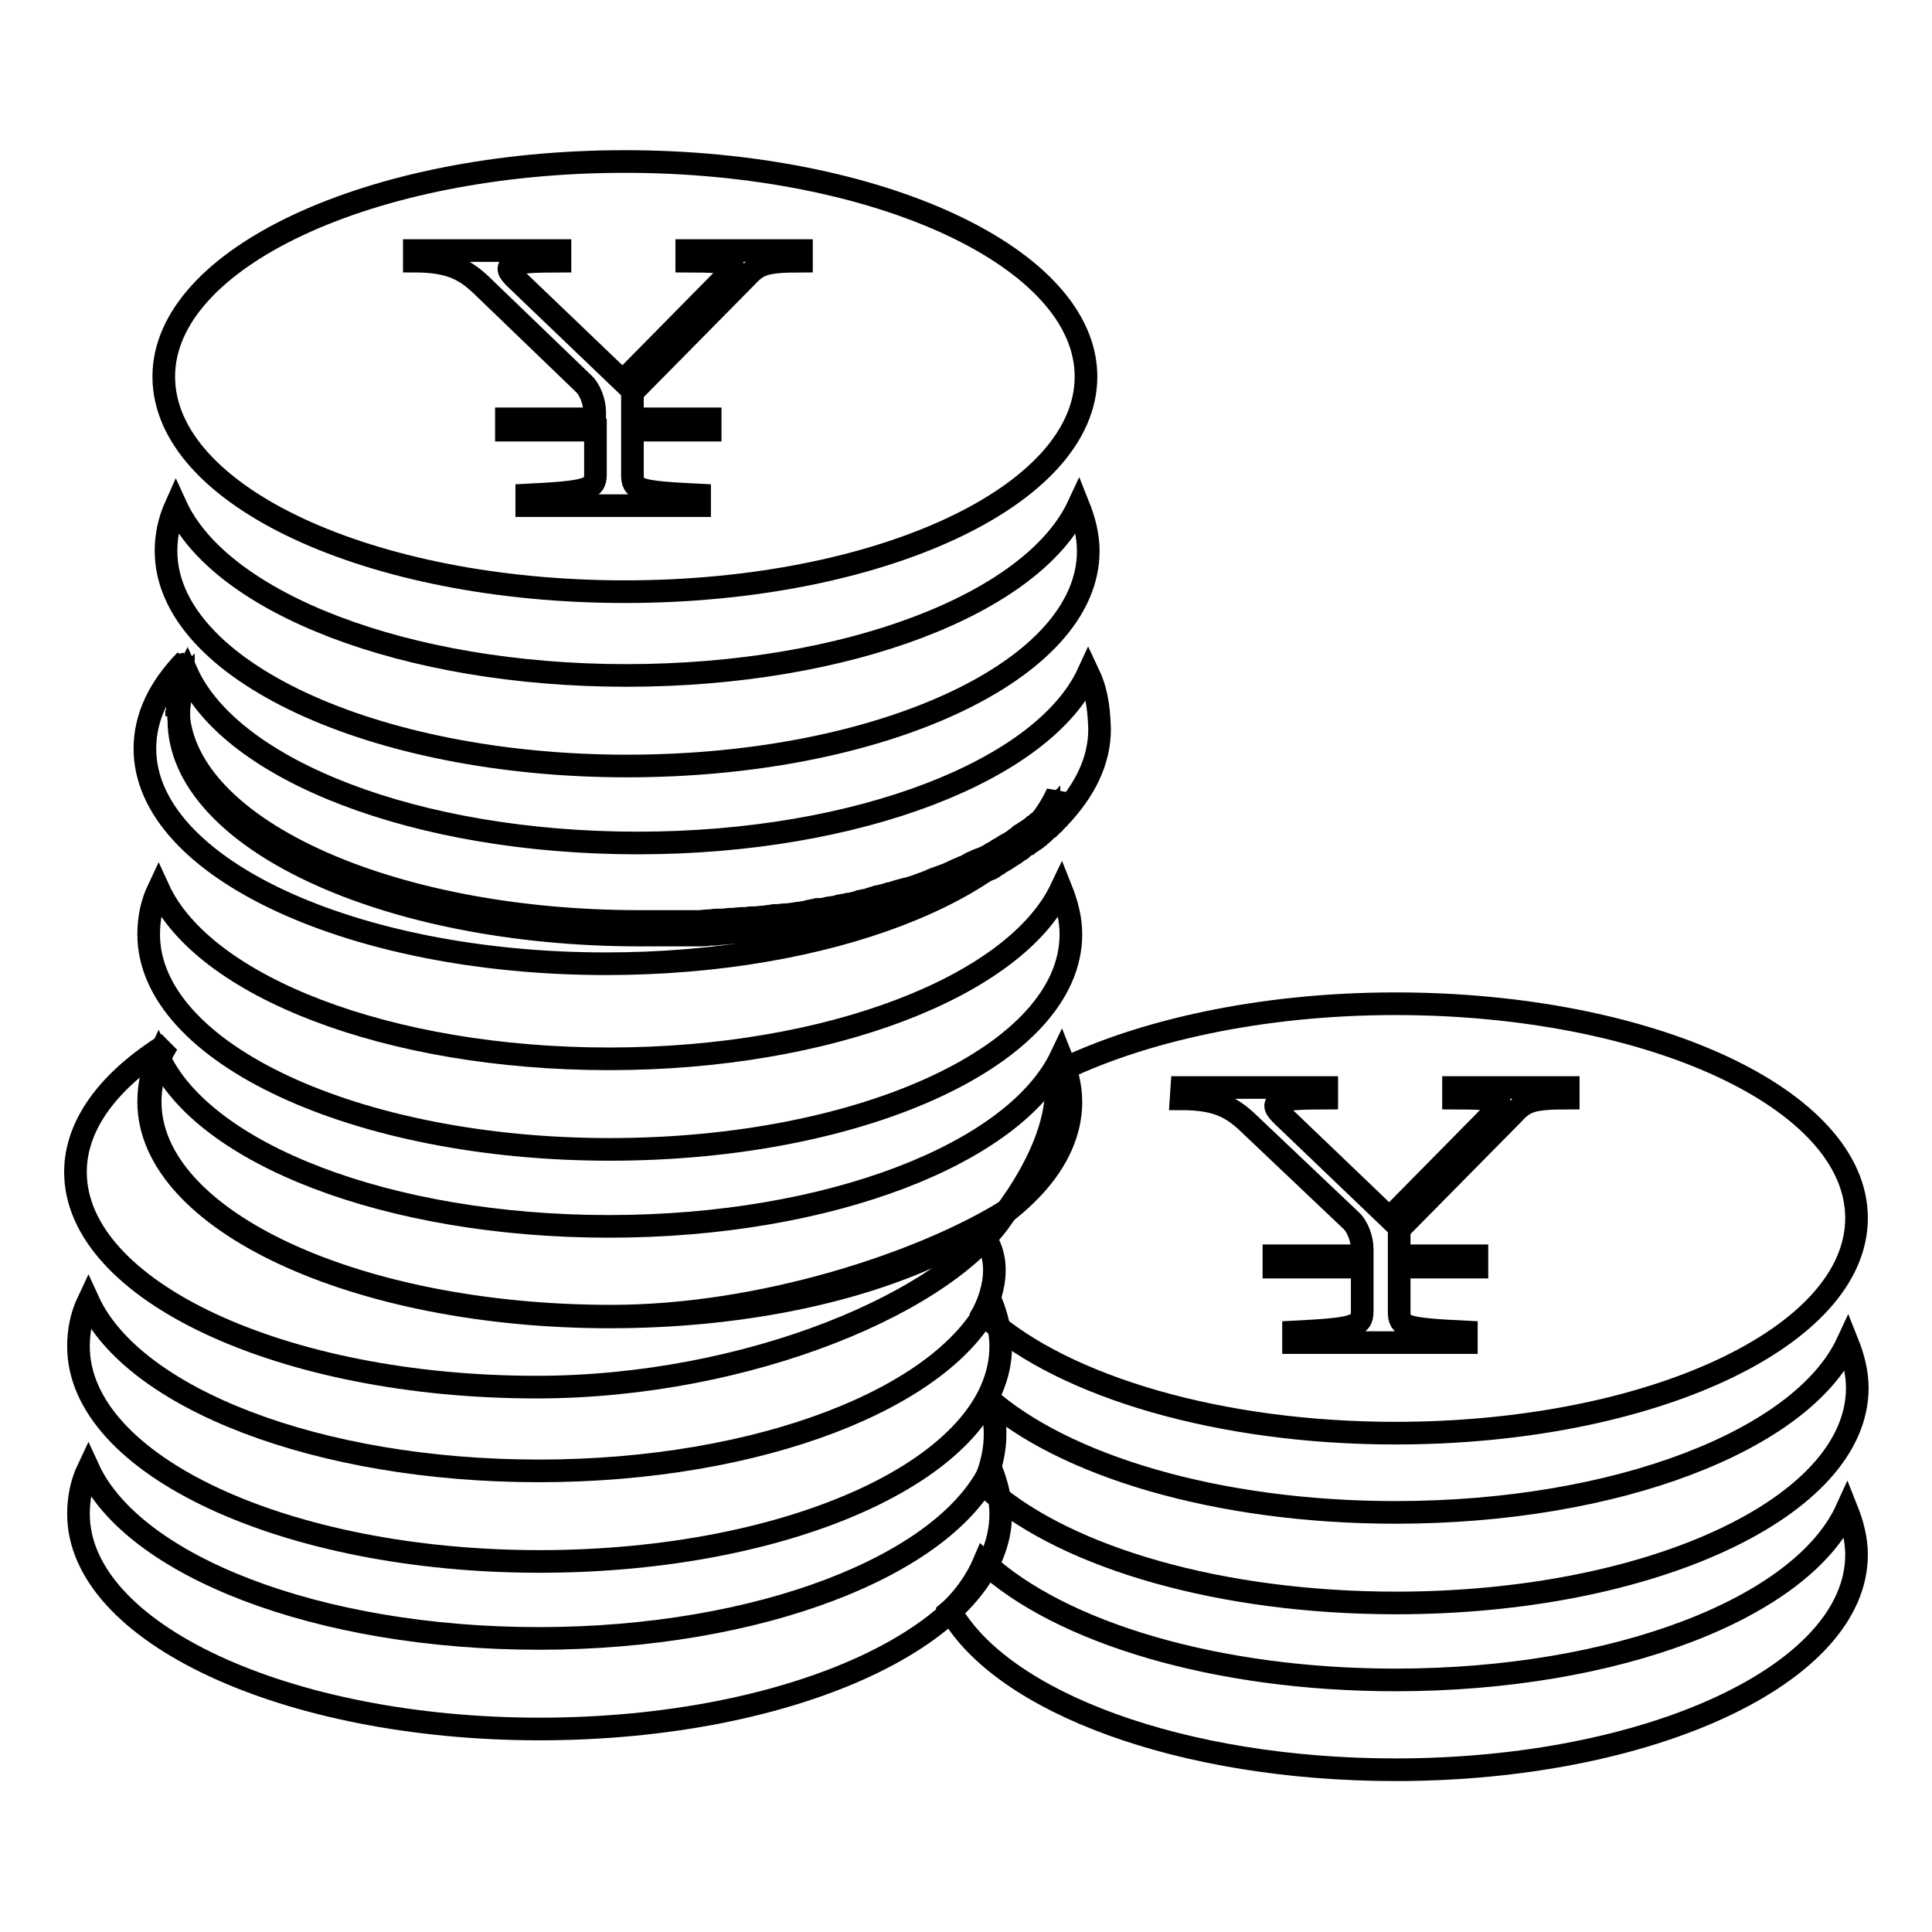 <?xml version="1.0" encoding="utf-8"?>
<!-- Svg Vector Icons : http://www.onlinewebfonts.com/icon -->
<!DOCTYPE svg PUBLIC "-//W3C//DTD SVG 1.1//EN" "http://www.w3.org/Graphics/SVG/1.1/DTD/svg11.dtd">
<svg version="1.1" xmlns="http://www.w3.org/2000/svg" xmlns:xlink="http://www.w3.org/1999/xlink" x="0px" y="0px" viewBox="0 0 256 256" enable-background="new 0 0 256 256" xml:space="preserve">
<g><g><path stroke-width="3" fill-opacity="0" stroke="#000000"  d="M71.4,217.1c-29.3,0-53.8-9.6-59.7-22.5c-0.9,1.9-1.3,3.9-1.3,6c0,15.7,27.4,28.5,61.1,28.5s61.1-12.7,61.1-28.5c0-2-0.5-4-1.3-6C125.2,207.4,100.7,217.1,71.4,217.1z"/><path stroke-width="3" fill-opacity="0" stroke="#000000"  d="M71.4,194.9c-29.3,0-53.8-9.6-59.7-22.5c-0.9,1.9-1.3,3.9-1.3,6c0,15.7,27.4,28.5,61.1,28.5s61.1-12.7,61.1-28.5c0-2-0.5-4-1.3-6C125.2,185.2,100.7,194.9,71.4,194.9z"/><path stroke-width="3" fill-opacity="0" stroke="#000000"  d="M19.9,146c0-2.7,0.8-5.3,2.3-7.7C14.6,143,10,148.9,10,155.3c0,15.7,27.4,28.5,61.1,28.5c28,0,55.1-11.4,62.3-23.4c-11.1,6.9-32.4,14-52.4,14C47.3,174.4,19.9,161.7,19.9,146z"/><path stroke-width="3" fill-opacity="0" stroke="#000000"  d="M80.7,162.5c-29.3,0-53.8-9.6-59.7-22.5c-0.9,1.9-1.3,3.9-1.3,6c0,15.7,27.4,28.5,61.1,28.5c33.7,0,61.1-12.7,61.1-28.5c0-2-0.5-4-1.3-6C134.5,152.8,110,162.5,80.7,162.5z"/><path stroke-width="3" fill-opacity="0" stroke="#000000"  d="M80.7,140.3c-29.3,0-53.8-9.6-59.7-22.5c-0.9,1.9-1.3,3.9-1.3,6c0,15.7,27.4,28.5,61.1,28.5c33.7,0,61.1-12.7,61.1-28.5c0-2-0.5-4-1.3-6C134.5,130.6,110,140.3,80.7,140.3z"/><path stroke-width="3" fill-opacity="0" stroke="#000000"  d="M173.2,194.2L173.2,194.2L173.2,194.2L173.2,194.2z"/><path stroke-width="3" fill-opacity="0" stroke="#000000"  d="M107.1,121.3c0.3,0,0.6-0.1,0.9-0.2C107.7,121.2,107.4,121.3,107.1,121.3z"/><path stroke-width="3" fill-opacity="0" stroke="#000000"  d="M121.2,117.6c0.3-0.1,0.5-0.2,0.8-0.3C121.8,117.5,121.5,117.5,121.2,117.6z"/><path stroke-width="3" fill-opacity="0" stroke="#000000"  d="M86.3,123.3c0.4,0,0.7,0,1.1,0C87,123.3,86.7,123.3,86.3,123.3z"/><path stroke-width="3" fill-opacity="0" stroke="#000000"  d="M123.5,116.8c0.3-0.1,0.5-0.2,0.8-0.3C124.1,116.6,123.8,116.7,123.5,116.8z"/><path stroke-width="3" fill-opacity="0" stroke="#000000"  d="M87.8,123.3c0.5,0,0.9,0,1.4,0C88.7,123.3,88.2,123.3,87.8,123.3z"/><path stroke-width="3" fill-opacity="0" stroke="#000000"  d="M124.6,116.3c0.3-0.1,0.5-0.2,0.8-0.3C125.2,116.1,124.9,116.2,124.6,116.3z"/><path stroke-width="3" fill-opacity="0" stroke="#000000"  d="M99.9,122.4c0.4,0,0.8-0.1,1.2-0.1C100.7,122.3,100.4,122.4,99.9,122.4z"/><path stroke-width="3" fill-opacity="0" stroke="#000000"  d="M122.3,117.3c0.3-0.1,0.7-0.2,1-0.4C123,117,122.6,117.1,122.3,117.3z"/><path stroke-width="3" fill-opacity="0" stroke="#000000"  d="M127.8,114.9c0.3-0.1,0.5-0.2,0.8-0.4C128.3,114.7,128.1,114.8,127.8,114.9z"/><path stroke-width="3" fill-opacity="0" stroke="#000000"  d="M105.6,121.6c0.4-0.1,0.7-0.1,1.1-0.2C106.4,121.5,106,121.5,105.6,121.6z"/><path stroke-width="3" fill-opacity="0" stroke="#000000"  d="M23.4,94.1c0,0.2,0,0.5,0,0.8C23.4,94.6,23.4,94.4,23.4,94.1z"/><path stroke-width="3" fill-opacity="0" stroke="#000000"  d="M96.9,122.8c0.4,0,0.9-0.1,1.3-0.1C97.8,122.7,97.3,122.7,96.9,122.8z"/><path stroke-width="3" fill-opacity="0" stroke="#000000"  d="M125.6,115.9c0.3-0.1,0.6-0.3,0.9-0.4C126.3,115.7,126,115.8,125.6,115.9z"/><path stroke-width="3" fill-opacity="0" stroke="#000000"  d="M126.8,115.4c0.2-0.1,0.5-0.2,0.7-0.3C127.3,115.2,127.1,115.3,126.8,115.4z"/><path stroke-width="3" fill-opacity="0" stroke="#000000"  d="M84.5,123.4c0.5,0,0.9,0,1.4,0C85.4,123.4,85,123.4,84.5,123.4z"/><path stroke-width="3" fill-opacity="0" stroke="#000000"  d="M109.8,120.8c0.3-0.1,0.6-0.1,1-0.2C110.5,120.7,110.2,120.7,109.8,120.8z"/><path stroke-width="3" fill-opacity="0" stroke="#000000"  d="M128.7,114.5c0.3-0.1,0.6-0.3,0.9-0.4C129.3,114.2,129,114.4,128.7,114.5z"/><path stroke-width="3" fill-opacity="0" stroke="#000000"  d="M113.8,119.9c0.3-0.1,0.6-0.1,0.9-0.2C114.4,119.7,114.1,119.8,113.8,119.9z"/><path stroke-width="3" fill-opacity="0" stroke="#000000"  d="M115.1,119.5c0.3-0.1,0.7-0.2,1-0.3C115.7,119.4,115.4,119.5,115.1,119.5z"/><path stroke-width="3" fill-opacity="0" stroke="#000000"  d="M92.4,123.1c0.5,0,0.9,0,1.3-0.1C93.3,123.1,92.8,123.1,92.4,123.1z"/><path stroke-width="3" fill-opacity="0" stroke="#000000"  d="M112.4,120.2c0.4-0.1,0.8-0.2,1.2-0.3C113.1,120,112.8,120.1,112.4,120.2z"/><path stroke-width="3" fill-opacity="0" stroke="#000000"  d="M120,118.1c0.3-0.1,0.6-0.2,1-0.3C120.6,117.9,120.3,118,120,118.1z"/><path stroke-width="3" fill-opacity="0" stroke="#000000"  d="M94,123c0.4,0,0.7,0,1.1-0.1C94.7,122.9,94.4,123,94,123z"/><path stroke-width="3" fill-opacity="0" stroke="#000000"  d="M111.2,120.5c0.3-0.1,0.6-0.1,1-0.2C111.8,120.4,111.5,120.4,111.2,120.5z"/><path stroke-width="3" fill-opacity="0" stroke="#000000"  d="M95.5,122.9c0.4,0,0.7-0.1,1.1-0.1C96.3,122.8,95.9,122.8,95.5,122.9z"/><path stroke-width="3" fill-opacity="0" stroke="#000000"  d="M108.4,121.1c0.4-0.1,0.8-0.2,1.2-0.2C109.2,120.9,108.8,121,108.4,121.1z"/><path stroke-width="3" fill-opacity="0" stroke="#000000"  d="M89.4,123.3c0.4,0,0.8,0,1.2,0C90.2,123.2,89.8,123.3,89.4,123.3z"/><path stroke-width="3" fill-opacity="0" stroke="#000000"  d="M117.6,118.8c0.3-0.1,0.6-0.2,0.8-0.2C118.2,118.6,117.9,118.7,117.6,118.8z"/><path stroke-width="3" fill-opacity="0" stroke="#000000"  d="M91,123.2c0.4,0,0.7,0,1.1,0C91.7,123.2,91.3,123.2,91,123.2z"/><path stroke-width="3" fill-opacity="0" stroke="#000000"  d="M116.2,119.2c0.4-0.1,0.7-0.2,1.1-0.3C116.9,119,116.6,119.1,116.2,119.2z"/><path stroke-width="3" fill-opacity="0" stroke="#000000"  d="M118.8,118.5c0.4-0.1,0.7-0.2,1.1-0.3C119.5,118.2,119.1,118.3,118.8,118.5z"/><path stroke-width="3" fill-opacity="0" stroke="#000000"  d="M136.9,109.6c0.2-0.1,0.3-0.3,0.5-0.4C137.2,109.3,137,109.4,136.9,109.6z"/><path stroke-width="3" fill-opacity="0" stroke="#000000"  d="M135.3,110.7c0.2-0.1,0.4-0.3,0.6-0.4C135.6,110.5,135.5,110.6,135.3,110.7z"/><path stroke-width="3" fill-opacity="0" stroke="#000000"  d="M24.2,90.4c-0.1,0.2-0.1,0.4-0.2,0.6C24.1,90.8,24.1,90.6,24.2,90.4z"/><path stroke-width="3" fill-opacity="0" stroke="#000000"  d="M136,110.2c0.2-0.2,0.5-0.3,0.7-0.5C136.5,109.9,136.2,110,136,110.2z"/><path stroke-width="3" fill-opacity="0" stroke="#000000"  d="M23.5,93.4c0,0.2,0,0.4,0,0.6C23.5,93.8,23.5,93.6,23.5,93.4z"/><path stroke-width="3" fill-opacity="0" stroke="#000000"  d="M24.5,89.7c-0.1,0.2-0.1,0.4-0.2,0.6C24.3,90,24.4,89.9,24.5,89.7z"/><path stroke-width="3" fill-opacity="0" stroke="#000000"  d="M137.6,109c0.2-0.1,0.4-0.3,0.5-0.4C137.9,108.7,137.8,108.8,137.6,109z"/><path stroke-width="3" fill-opacity="0" stroke="#000000"  d="M140.2,106.6c-0.2,0.2-0.3,0.3-0.5,0.5C139.8,107,140,106.8,140.2,106.6z"/><path stroke-width="3" fill-opacity="0" stroke="#000000"  d="M101.2,122.3c0.4,0,0.9-0.1,1.3-0.2C102.1,122.1,101.7,122.2,101.2,122.3z"/><path stroke-width="3" fill-opacity="0" stroke="#000000"  d="M139,107.7c0.1-0.1,0.3-0.3,0.4-0.4C139.3,107.5,139.2,107.6,139,107.7z"/><path stroke-width="3" fill-opacity="0" stroke="#000000"  d="M138.2,108.4c0.2-0.2,0.4-0.4,0.6-0.5C138.6,108.1,138.5,108.3,138.2,108.4z"/><path stroke-width="3" fill-opacity="0" stroke="#000000"  d="M102.9,122c0.3,0,0.7-0.1,1-0.1C103.5,121.9,103.2,122,102.9,122z"/><path stroke-width="3" fill-opacity="0" stroke="#000000"  d="M132.7,112.4c0.2-0.1,0.4-0.2,0.6-0.4C133.1,112.1,132.9,112.3,132.7,112.4z"/><path stroke-width="3" fill-opacity="0" stroke="#000000"  d="M104.2,121.8c0.4-0.1,0.8-0.1,1.3-0.2C105,121.7,104.6,121.8,104.2,121.8z"/><path stroke-width="3" fill-opacity="0" stroke="#000000"  d="M23.6,92.6c0,0.2,0,0.4-0.1,0.6C23.6,93,23.6,92.8,23.6,92.6z"/><path stroke-width="3" fill-opacity="0" stroke="#000000"  d="M131.7,113c0.3-0.1,0.5-0.3,0.8-0.5C132.2,112.7,131.9,112.8,131.7,113z"/><path stroke-width="3" fill-opacity="0" stroke="#000000"  d="M129.9,113.9c0.2-0.1,0.4-0.2,0.7-0.3C130.3,113.7,130.1,113.8,129.9,113.9z"/><path stroke-width="3" fill-opacity="0" stroke="#000000"  d="M130.8,113.5c0.3-0.1,0.6-0.3,0.8-0.5C131.3,113.2,131.1,113.3,130.8,113.5z"/><path stroke-width="3" fill-opacity="0" stroke="#000000"  d="M23.8,91.9c0,0.2-0.1,0.4-0.1,0.6C23.7,92.2,23.7,92,23.8,91.9z"/><path stroke-width="3" fill-opacity="0" stroke="#000000"  d="M134.4,111.3c0.2-0.1,0.4-0.3,0.6-0.4C134.8,111,134.6,111.2,134.4,111.3z"/><path stroke-width="3" fill-opacity="0" stroke="#000000"  d="M133.5,111.9c0.3-0.2,0.5-0.3,0.8-0.5C134,111.6,133.8,111.7,133.5,111.9z"/><path stroke-width="3" fill-opacity="0" stroke="#000000"  d="M98.5,122.6c0.3,0,0.7-0.1,1-0.1C99.2,122.5,98.9,122.6,98.5,122.6z"/><path stroke-width="3" fill-opacity="0" stroke="#000000"  d="M24,91.1c0,0.2-0.1,0.4-0.1,0.6C23.9,91.5,23.9,91.3,24,91.1z"/><path stroke-width="3" fill-opacity="0" stroke="#000000"  d="M144.2,89.2c-5.9,12.8-30.4,22.5-59.7,22.5c-29.3,0-53.8-9.6-59.7-22.5c-0.1,0.2-0.2,0.4-0.3,0.6c0,0,0,0.1-0.1,0.1c-0.1,0.2-0.1,0.4-0.2,0.6c0,0,0,0.1,0,0.1c-0.1,0.2-0.1,0.4-0.2,0.6c0,0,0,0.1,0,0.2c0,0.2-0.1,0.4-0.1,0.6c0,0,0,0.1,0,0.2c0,0.2-0.1,0.4-0.1,0.6c0,0.1,0,0.1,0,0.2c0,0.2,0,0.4-0.1,0.6c0,0.1,0,0.1,0,0.2c0,0.2,0,0.4,0,0.6c0,0.1,0,0.1,0,0.2c0,0.2,0,0.5,0,0.8c0,15.7,27.4,28.5,61.1,28.5c0.5,0,0.9,0,1.4,0c0.1,0,0.3,0,0.4,0c0.4,0,0.7,0,1.1,0c0.1,0,0.3,0,0.4,0c0.5,0,0.9,0,1.4,0c0.1,0,0.1,0,0.2,0c0.4,0,0.8,0,1.2,0c0.1,0,0.3,0,0.4,0c0.4,0,0.7,0,1.1,0c0.1,0,0.2,0,0.3,0c0.5,0,0.9,0,1.3-0.1c0.1,0,0.2,0,0.3,0c0.4,0,0.7,0,1.1-0.1c0.1,0,0.3,0,0.4,0c0.4,0,0.7-0.1,1.1-0.1c0.1,0,0.1,0,0.2,0c0.4,0,0.9-0.1,1.3-0.1c0.1,0,0.2,0,0.3,0c0.3,0,0.7-0.1,1-0.1c0.1,0,0.3,0,0.4,0c0.4,0,0.8-0.1,1.2-0.1c0,0,0,0,0.1,0c0.4,0,0.9-0.1,1.3-0.2c0.1,0,0.2,0,0.4,0c0.3,0,0.7-0.1,1-0.1c0.1,0,0.2,0,0.4,0c0.4-0.1,0.8-0.1,1.3-0.2c0,0,0.1,0,0.2,0c0.4-0.1,0.7-0.1,1.1-0.2c0.1,0,0.2,0,0.4-0.1c0.3,0,0.6-0.1,0.9-0.2c0.1,0,0.2,0,0.3,0c0.4-0.1,0.8-0.2,1.2-0.2c0.1,0,0.2,0,0.2,0c0.3-0.1,0.6-0.1,1-0.2c0.1,0,0.2,0,0.4-0.1c0.3-0.1,0.6-0.1,1-0.2c0.1,0,0.2,0,0.2,0c0.4-0.1,0.8-0.2,1.2-0.3c0.1,0,0.2,0,0.3-0.1c0.3-0.1,0.6-0.1,0.9-0.2c0.1,0,0.2-0.1,0.3-0.1c0.3-0.1,0.7-0.2,1-0.3c0,0,0.1,0,0.1,0c0.4-0.1,0.7-0.2,1.1-0.3c0.1,0,0.2-0.1,0.3-0.1c0.3-0.1,0.6-0.2,0.8-0.2c0.1,0,0.2-0.1,0.3-0.1c0.4-0.1,0.7-0.2,1.1-0.3c0,0,0.1,0,0.1,0c0.3-0.1,0.6-0.2,1-0.3c0.1,0,0.2-0.1,0.3-0.1c0.3-0.1,0.5-0.2,0.8-0.3c0.1,0,0.2-0.1,0.3-0.1c0.3-0.1,0.7-0.2,1-0.4c0.1,0,0.1,0,0.2-0.1c0.3-0.1,0.5-0.2,0.8-0.3c0.1,0,0.2-0.1,0.3-0.1c0.3-0.1,0.5-0.2,0.8-0.3c0.1,0,0.1-0.1,0.2-0.1c0.3-0.1,0.6-0.3,0.9-0.4c0.1,0,0.2-0.1,0.2-0.1c0.2-0.1,0.5-0.2,0.7-0.3c0.1,0,0.2-0.1,0.3-0.1c0.3-0.1,0.5-0.2,0.8-0.4c0,0,0.1,0,0.1-0.1c0.3-0.1,0.6-0.3,0.9-0.4c0.1,0,0.2-0.1,0.3-0.1c0.2-0.1,0.4-0.2,0.7-0.3c0.1,0,0.2-0.1,0.3-0.1c0.3-0.1,0.6-0.3,0.8-0.5c0,0,0,0,0,0c0.3-0.1,0.5-0.3,0.8-0.5c0.1,0,0.2-0.1,0.2-0.1c0.2-0.1,0.4-0.2,0.6-0.4c0.1,0,0.1-0.1,0.2-0.1c0.3-0.2,0.5-0.3,0.8-0.5c0,0,0.1-0.1,0.1-0.1c0.2-0.1,0.4-0.3,0.6-0.4c0.1,0,0.2-0.1,0.2-0.2c0.2-0.1,0.4-0.3,0.6-0.4c0.1,0,0.1-0.1,0.2-0.1c0.2-0.2,0.5-0.3,0.7-0.5c0,0,0.1-0.1,0.2-0.1c0.2-0.1,0.3-0.3,0.5-0.4c0.1,0,0.1-0.1,0.2-0.2c0.2-0.1,0.4-0.3,0.5-0.4c0,0,0.1-0.1,0.1-0.1c0.2-0.2,0.4-0.4,0.6-0.5c0,0,0.1-0.1,0.2-0.2c0.1-0.1,0.3-0.3,0.4-0.4c0.1,0,0.1-0.1,0.2-0.2c0.2-0.2,0.3-0.3,0.5-0.5c0,0,0,0,0,0c3.5-3.7,5.4-7.6,5.4-11.8C145.6,93.1,145.1,91.1,144.2,89.2z"/><path stroke-width="3" fill-opacity="0" stroke="#000000"  d="M83,89.5c-29.3,0-53.8-9.6-59.7-22.5C22.4,69,22,71,22,73c0,15.7,27.4,28.5,61.1,28.5s61.1-12.7,61.1-28.5c0-2-0.5-4-1.3-6C136.9,79.9,112.4,89.5,83,89.5z"/><path stroke-width="3" fill-opacity="0" stroke="#000000"  d="M82.8,78.4c33.7,0,61.1-12.7,61.1-28.5c0-15.7-27.4-28.5-61.1-28.5c-33.7,0-61.1,12.8-61.1,28.5C21.7,65.7,49,78.4,82.8,78.4z M55,33.2h19.2v1.4c-7.1,0-7.8,0.5-5.8,2.4l14.1,13.5l14.1-14.3c1.1-1.1,1-1.6-5.6-1.6v-1.4h15.2v1.4c-5.2,0-5.8,0.5-7.5,2.3L83.8,52v3.5h10.3V57H83.8v5.9c0,2,0.6,2.3,8.9,2.7V67H69.8v-1.4c7.9-0.4,9.1-0.7,9.1-2.7V57H67.1v-1.5h11.7v-0.9c0-1.3-0.6-3-1.5-3.8L63.8,37.8c-2.3-2.2-4.4-3.2-8.9-3.2V33.2L55,33.2z"/><path stroke-width="3" fill-opacity="0" stroke="#000000"  d="M140.2,106.6c-0.2,0.2-0.3,0.3-0.5,0.5c-0.1,0-0.1,0.1-0.2,0.2c-0.1,0.1-0.3,0.3-0.4,0.4c0,0-0.1,0.1-0.2,0.2c-0.2,0.2-0.4,0.4-0.6,0.5c0,0-0.1,0.1-0.1,0.1c-0.2,0.1-0.3,0.3-0.5,0.4c-0.1,0-0.1,0.1-0.2,0.2c-0.2,0.1-0.3,0.3-0.5,0.4c0,0-0.1,0.1-0.2,0.1c-0.2,0.2-0.5,0.3-0.7,0.5c-0.1,0-0.1,0.1-0.2,0.1c-0.2,0.1-0.4,0.3-0.6,0.4c-0.1,0-0.2,0.1-0.2,0.2c-0.2,0.1-0.4,0.3-0.6,0.4c0,0-0.1,0.1-0.1,0.1c-0.2,0.2-0.5,0.3-0.8,0.5c-0.1,0-0.1,0.1-0.2,0.1c-0.2,0.1-0.4,0.2-0.6,0.4c-0.1,0-0.2,0.1-0.2,0.1c-0.3,0.1-0.5,0.3-0.8,0.5c0,0,0,0,0,0c-0.3,0.1-0.6,0.3-0.8,0.5c-0.1,0-0.2,0.1-0.3,0.1c-0.2,0.1-0.4,0.2-0.7,0.3c-0.1,0-0.2,0.1-0.3,0.1c-0.3,0.1-0.6,0.3-0.9,0.4c0,0-0.1,0-0.1,0.1c-0.3,0.1-0.5,0.2-0.8,0.4c-0.1,0-0.2,0.1-0.3,0.1c-0.2,0.1-0.5,0.2-0.7,0.3c-0.1,0-0.2,0.1-0.2,0.1c-0.3,0.1-0.6,0.3-0.9,0.4c-0.1,0-0.1,0.1-0.2,0.1c-0.3,0.1-0.5,0.2-0.8,0.3c-0.1,0-0.2,0.1-0.3,0.1c-0.3,0.1-0.5,0.2-0.8,0.3c-0.1,0-0.1,0-0.2,0.1c-0.3,0.1-0.7,0.3-1,0.4c-0.1,0-0.2,0.1-0.3,0.1c-0.3,0.1-0.5,0.2-0.8,0.3c-0.1,0-0.2,0.1-0.3,0.1c-0.3,0.1-0.6,0.2-1,0.3c0,0-0.1,0-0.1,0c-0.4,0.1-0.7,0.2-1.1,0.3c-0.1,0-0.2,0.1-0.3,0.1c-0.3,0.1-0.6,0.2-0.8,0.2c-0.1,0-0.2,0.1-0.3,0.1c-0.4,0.1-0.7,0.2-1.1,0.3c0,0-0.1,0-0.1,0c-0.3,0.1-0.7,0.2-1,0.3c-0.1,0-0.2,0.1-0.3,0.1c-0.3,0.1-0.6,0.1-0.9,0.2c-0.1,0-0.2,0-0.3,0.1c-0.4,0.1-0.8,0.2-1.2,0.3c-0.1,0-0.2,0-0.2,0c-0.3,0.1-0.6,0.1-1,0.2c-0.1,0-0.2,0-0.4,0.1c-0.3,0.1-0.7,0.1-1,0.2c-0.1,0-0.2,0-0.2,0c-0.4,0.1-0.8,0.2-1.2,0.2c-0.1,0-0.2,0-0.3,0c-0.3,0.1-0.6,0.1-0.9,0.2c-0.1,0-0.2,0-0.4,0.1c-0.4,0.1-0.7,0.1-1.1,0.2c0,0-0.1,0-0.2,0c-0.4,0.1-0.8,0.1-1.3,0.2c-0.1,0-0.2,0-0.4,0c-0.3,0-0.6,0.1-1,0.1c-0.1,0-0.2,0-0.4,0c-0.4,0.1-0.9,0.1-1.3,0.2c0,0,0,0-0.1,0c-0.4,0-0.8,0.1-1.2,0.1c-0.1,0-0.3,0-0.4,0c-0.3,0-0.7,0.1-1,0.1c-0.1,0-0.2,0-0.3,0c-0.4,0-0.9,0.1-1.3,0.1c-0.1,0-0.1,0-0.2,0c-0.4,0-0.7,0.1-1.1,0.1c-0.1,0-0.3,0-0.4,0c-0.4,0-0.7,0-1.1,0.1c-0.1,0-0.2,0-0.3,0c-0.5,0-0.9,0.1-1.3,0.1c-0.1,0-0.2,0-0.3,0c-0.4,0-0.7,0-1.1,0c-0.1,0-0.3,0-0.4,0c-0.4,0-0.8,0-1.2,0c-0.1,0-0.1,0-0.2,0c-0.5,0-0.9,0-1.4,0c-0.1,0-0.3,0-0.4,0c-0.4,0-0.7,0-1.1,0c-0.1,0-0.3,0-0.4,0c-0.5,0-0.9,0-1.4,0c-33.7,0-61.1-12.7-61.1-28.5c0-0.3,0-0.5,0-0.8c0-0.1,0-0.1,0-0.2c0-0.2,0-0.4,0-0.6c0-0.1,0-0.1,0-0.2c0-0.2,0-0.4,0.1-0.6c0-0.1,0-0.1,0-0.2c0-0.2,0.1-0.4,0.1-0.6c0,0,0-0.1,0-0.2c0-0.2,0.1-0.4,0.1-0.6c0,0,0-0.1,0-0.2c0-0.2,0.1-0.4,0.2-0.6c0,0,0-0.1,0-0.1c0.1-0.2,0.1-0.4,0.2-0.6c0,0,0-0.1,0.1-0.1c0.1-0.2,0.1-0.3,0.2-0.5c-3.5,3.6-5.4,7.5-5.4,11.7c0,15.7,27.4,28.5,61.1,28.5c29.4,0,54-9.7,59.8-22.6l0,0C140.2,106.6,140.2,106.6,140.2,106.6z"/><path stroke-width="3" fill-opacity="0" stroke="#000000"  d="M98.2,122.6c0.1,0,0.2,0,0.3,0C98.4,122.6,98.3,122.6,98.2,122.6z"/><path stroke-width="3" fill-opacity="0" stroke="#000000"  d="M99.5,122.5c0.1,0,0.3,0,0.4,0C99.8,122.5,99.7,122.5,99.5,122.5z"/><path stroke-width="3" fill-opacity="0" stroke="#000000"  d="M96.6,122.8c0.1,0,0.1,0,0.2,0C96.8,122.8,96.7,122.8,96.6,122.8z"/><path stroke-width="3" fill-opacity="0" stroke="#000000"  d="M23.5,93.2c0,0.1,0,0.1,0,0.2C23.5,93.3,23.5,93.2,23.5,93.2z"/><path stroke-width="3" fill-opacity="0" stroke="#000000"  d="M23.8,91.7c0,0,0,0.1,0,0.2C23.8,91.8,23.8,91.8,23.8,91.7z"/><path stroke-width="3" fill-opacity="0" stroke="#000000"  d="M23.7,92.4c0,0.1,0,0.1,0,0.2C23.6,92.6,23.7,92.5,23.7,92.4z"/><path stroke-width="3" fill-opacity="0" stroke="#000000"  d="M24,91c0,0,0,0.1,0,0.2C24,91.1,24,91,24,91z"/><path stroke-width="3" fill-opacity="0" stroke="#000000"  d="M24.3,90.2c0,0,0,0.1,0,0.1C24.2,90.3,24.2,90.3,24.3,90.2z"/><path stroke-width="3" fill-opacity="0" stroke="#000000"  d="M24.5,89.5c0,0,0,0.1-0.1,0.1C24.5,89.6,24.5,89.6,24.5,89.5z"/><path stroke-width="3" fill-opacity="0" stroke="#000000"  d="M93.7,123c0.1,0,0.2,0,0.3,0C93.9,123,93.8,123,93.7,123z"/><path stroke-width="3" fill-opacity="0" stroke="#000000"  d="M89.2,123.3c0.1,0,0.1,0,0.2,0C89.3,123.3,89.2,123.3,89.2,123.3z"/><path stroke-width="3" fill-opacity="0" stroke="#000000"  d="M90.6,123.2c0.1,0,0.3,0,0.4,0C90.8,123.2,90.7,123.2,90.6,123.2z"/><path stroke-width="3" fill-opacity="0" stroke="#000000"  d="M23.5,93.9c0,0.1,0,0.1,0,0.2C23.5,94.1,23.5,94,23.5,93.9z"/><path stroke-width="3" fill-opacity="0" stroke="#000000"  d="M92,123.1c0.1,0,0.2,0,0.3,0C92.3,123.1,92.2,123.1,92,123.1z"/><path stroke-width="3" fill-opacity="0" stroke="#000000"  d="M87.4,123.3c0.1,0,0.3,0,0.4,0C87.6,123.3,87.5,123.3,87.4,123.3z"/><path stroke-width="3" fill-opacity="0" stroke="#000000"  d="M85.9,123.4c0.1,0,0.3,0,0.4,0C86.2,123.4,86,123.4,85.9,123.4z"/><path stroke-width="3" fill-opacity="0" stroke="#000000"  d="M95.1,122.9c0.1,0,0.3,0,0.4,0C95.4,122.9,95.2,122.9,95.1,122.9z"/><path stroke-width="3" fill-opacity="0" stroke="#000000"  d="M132.5,112.5c0.1,0,0.2-0.1,0.2-0.1C132.6,112.4,132.5,112.5,132.5,112.5z"/><path stroke-width="3" fill-opacity="0" stroke="#000000"  d="M134.3,111.4c0,0,0.1-0.1,0.1-0.1C134.4,111.3,134.3,111.4,134.3,111.4z"/><path stroke-width="3" fill-opacity="0" stroke="#000000"  d="M130.5,113.6c0.1,0,0.2-0.1,0.3-0.1C130.7,113.5,130.6,113.6,130.5,113.6z"/><path stroke-width="3" fill-opacity="0" stroke="#000000"  d="M133.3,112c0.1,0,0.1-0.1,0.2-0.1C133.4,111.9,133.4,112,133.3,112z"/><path stroke-width="3" fill-opacity="0" stroke="#000000"  d="M131.6,113C131.7,113,131.7,113,131.6,113C131.7,113,131.6,113,131.6,113z"/><path stroke-width="3" fill-opacity="0" stroke="#000000"  d="M101.1,122.3C101.2,122.3,101.2,122.3,101.1,122.3C101.2,122.3,101.2,122.3,101.1,122.3z"/><path stroke-width="3" fill-opacity="0" stroke="#000000"  d="M126.6,115.5c0.1,0,0.2-0.1,0.2-0.1C126.7,115.5,126.7,115.5,126.6,115.5z"/><path stroke-width="3" fill-opacity="0" stroke="#000000"  d="M127.5,115.1c0.1,0,0.2-0.1,0.3-0.1C127.7,115,127.6,115,127.5,115.1z"/><path stroke-width="3" fill-opacity="0" stroke="#000000"  d="M128.6,114.6c0,0,0.1,0,0.1-0.1C128.7,114.5,128.7,114.6,128.6,114.6z"/><path stroke-width="3" fill-opacity="0" stroke="#000000"  d="M136.7,109.7c0,0,0.1-0.1,0.2-0.1C136.8,109.6,136.7,109.6,136.7,109.7z"/><path stroke-width="3" fill-opacity="0" stroke="#000000"  d="M138.1,108.5c0,0,0.1-0.1,0.1-0.1C138.2,108.5,138.2,108.5,138.1,108.5z"/><path stroke-width="3" fill-opacity="0" stroke="#000000"  d="M135,110.9c0.1,0,0.2-0.1,0.2-0.2C135.2,110.8,135.1,110.8,135,110.9z"/><path stroke-width="3" fill-opacity="0" stroke="#000000"  d="M139.5,107.3c0.1,0,0.1-0.1,0.2-0.2C139.6,107.2,139.5,107.3,139.5,107.3z"/><path stroke-width="3" fill-opacity="0" stroke="#000000"  d="M140.2,106.6C140.2,106.6,140.2,106.6,140.2,106.6C140.2,106.6,140.2,106.6,140.2,106.6z"/><path stroke-width="3" fill-opacity="0" stroke="#000000"  d="M138.8,107.9c0,0,0.1-0.1,0.2-0.2C139,107.8,138.9,107.8,138.8,107.9z"/><path stroke-width="3" fill-opacity="0" stroke="#000000"  d="M137.4,109.1c0.1,0,0.1-0.1,0.2-0.2C137.5,109,137.4,109.1,137.4,109.1z"/><path stroke-width="3" fill-opacity="0" stroke="#000000"  d="M135.8,110.3c0.1,0,0.1-0.1,0.2-0.1C135.9,110.3,135.9,110.3,135.8,110.3z"/><path stroke-width="3" fill-opacity="0" stroke="#000000"  d="M125.4,116c0.1,0,0.1-0.1,0.2-0.1C125.5,116,125.5,116,125.4,116z"/><path stroke-width="3" fill-opacity="0" stroke="#000000"  d="M129.6,114.1c0.1,0,0.2-0.1,0.3-0.1C129.8,114,129.7,114,129.6,114.1z"/><path stroke-width="3" fill-opacity="0" stroke="#000000"  d="M110.8,120.6c0.1,0,0.2,0,0.4-0.1C111,120.5,110.9,120.6,110.8,120.6z"/><path stroke-width="3" fill-opacity="0" stroke="#000000"  d="M109.6,120.8c0.1,0,0.2,0,0.2,0C109.7,120.8,109.7,120.8,109.6,120.8z"/><path stroke-width="3" fill-opacity="0" stroke="#000000"  d="M108.1,121.2c0.1,0,0.2,0,0.3,0C108.3,121.1,108.2,121.1,108.1,121.2z"/><path stroke-width="3" fill-opacity="0" stroke="#000000"  d="M124.3,116.5c0.1,0,0.2-0.1,0.3-0.1C124.5,116.4,124.4,116.4,124.3,116.5z"/><path stroke-width="3" fill-opacity="0" stroke="#000000"  d="M105.5,121.6c0,0,0.1,0,0.2,0C105.6,121.6,105.5,121.6,105.5,121.6z"/><path stroke-width="3" fill-opacity="0" stroke="#000000"  d="M106.7,121.4c0.1,0,0.2,0,0.4-0.1C107,121.4,106.9,121.4,106.7,121.4z"/><path stroke-width="3" fill-opacity="0" stroke="#000000"  d="M103.9,121.9c0.1,0,0.2,0,0.4,0C104.1,121.9,104,121.9,103.9,121.9z"/><path stroke-width="3" fill-opacity="0" stroke="#000000"  d="M102.5,122.1c0.1,0,0.2,0,0.4,0C102.8,122.1,102.6,122.1,102.5,122.1z"/><path stroke-width="3" fill-opacity="0" stroke="#000000"  d="M113.5,119.9c0.1,0,0.2,0,0.3-0.1C113.7,119.9,113.6,119.9,113.5,119.9z"/><path stroke-width="3" fill-opacity="0" stroke="#000000"  d="M112.1,120.3c0.1,0,0.2,0,0.2,0C112.3,120.2,112.2,120.3,112.1,120.3z"/><path stroke-width="3" fill-opacity="0" stroke="#000000"  d="M120.9,117.7c0.1,0,0.2-0.1,0.3-0.1C121.1,117.7,121,117.7,120.9,117.7z"/><path stroke-width="3" fill-opacity="0" stroke="#000000"  d="M114.7,119.6c0.1,0,0.2-0.1,0.3-0.1C114.9,119.6,114.8,119.6,114.7,119.6z"/><path stroke-width="3" fill-opacity="0" stroke="#000000"  d="M123.3,116.9c0.1,0,0.1,0,0.2-0.1C123.4,116.8,123.4,116.9,123.3,116.9z"/><path stroke-width="3" fill-opacity="0" stroke="#000000"  d="M119.8,118.1C119.9,118.1,119.9,118.1,119.8,118.1C119.9,118.1,119.9,118.1,119.8,118.1z"/><path stroke-width="3" fill-opacity="0" stroke="#000000"  d="M122,117.4c0.1,0,0.2-0.1,0.3-0.1C122.2,117.3,122.1,117.3,122,117.4z"/><path stroke-width="3" fill-opacity="0" stroke="#000000"  d="M118.5,118.6c0.1,0,0.2-0.1,0.3-0.1C118.7,118.5,118.6,118.5,118.5,118.6z"/><path stroke-width="3" fill-opacity="0" stroke="#000000"  d="M116.1,119.3c0,0,0.1,0,0.1,0C116.2,119.2,116.1,119.3,116.1,119.3z"/><path stroke-width="3" fill-opacity="0" stroke="#000000"  d="M117.3,118.9c0.1,0,0.2-0.1,0.3-0.1C117.5,118.8,117.4,118.9,117.3,118.9z"/><path stroke-width="3" fill-opacity="0" stroke="#000000"  d="M184.9,222.6c-23.8,0-44.4-6.3-54.5-15.6c-1.7,4-4.5,6.4-4.5,6.4c6.9,12.2,30.7,21.1,59,21.1c33.7,0,61.1-12.7,61.1-28.5c0-2-0.5-4-1.3-6C238.8,213,214.3,222.6,184.9,222.6z"/><path stroke-width="3" fill-opacity="0" stroke="#000000"  d="M184.9,200.4c-23.6,0-44-6.2-54.2-15.3c2.6,4.9,0,10.7,0,10.7c0.2,0.6,0.4,1.1,0.5,1.7c10.3,8.9,30.5,14.9,53.8,14.9c33.7,0,61.1-12.7,61.1-28.5c0-2-0.5-4-1.3-6C238.8,190.8,214.3,200.4,184.9,200.4z"/><path stroke-width="3" fill-opacity="0" stroke="#000000"  d="M130.9,174.7c10.2,9,30.6,15.2,54,15.2c33.7,0,61.1-12.7,61.1-28.5S218.6,133,184.9,133c-17.8,0-33.9,3.6-45.1,9.2c1.6,10.1-9.3,21.8-9.3,21.8c3,4.4-0.3,10.1-0.3,10.1C130.5,174.6,130.7,174.2,130.9,174.7z M156.6,144.1h19.2v1.4c-7.1,0-7.8,0.5-5.8,2.4l14.1,13.5l14.1-14.3c1.1-1.1,1-1.6-5.6-1.6v-1.4h15.2v1.4c-5.2,0-5.8,0.5-7.5,2.3l-14.9,15.1v3.5h10.3v1.5h-10.3v5.9c0,2,0.6,2.3,8.9,2.7v1.4h-22.9v-1.4c7.9-0.4,9.1-0.7,9.1-2.7v-5.9h-11.7v-1.5h11.7v-0.9c0-1.3-0.6-3-1.5-3.8l-13.6-12.9c-2.3-2.2-4.4-3.2-8.9-3.2L156.6,144.1L156.6,144.1z"/></g></g>
</svg>